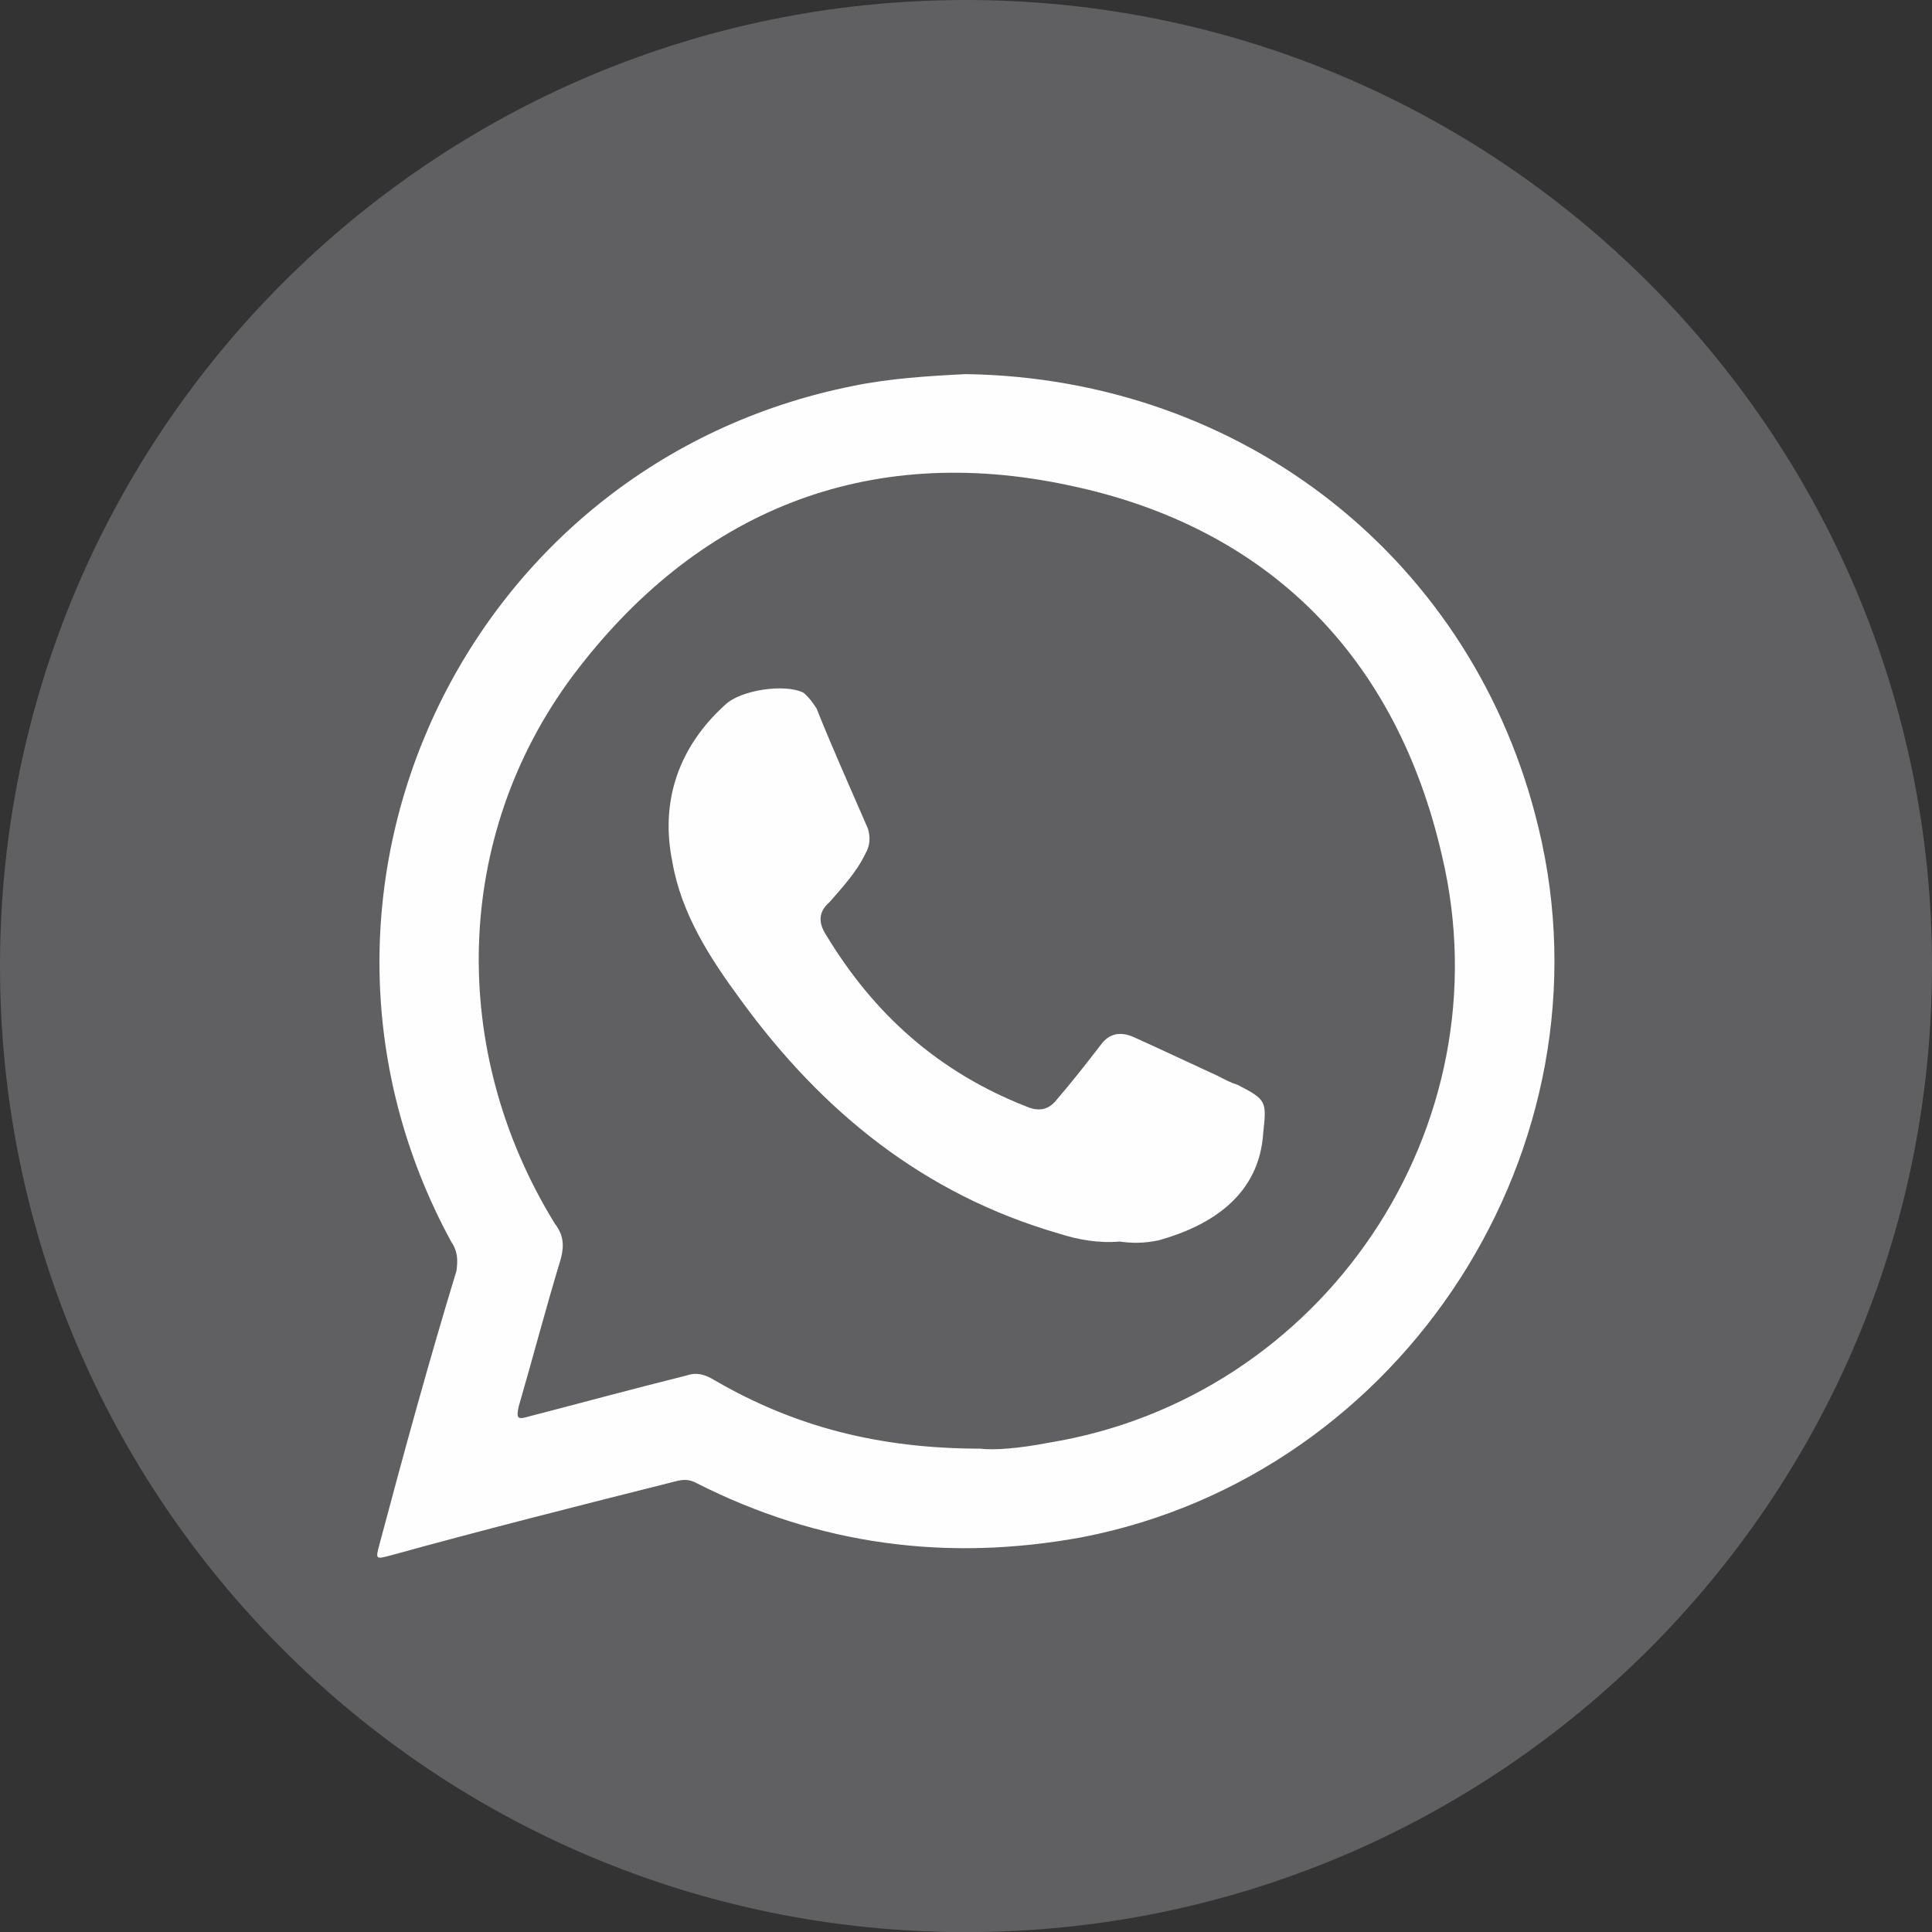 <?xml version="1.0" encoding="UTF-8"?>
<!DOCTYPE svg PUBLIC "-//W3C//DTD SVG 1.1//EN" "http://www.w3.org/Graphics/SVG/1.1/DTD/svg11.dtd">
<!-- Creator: CorelDRAW -->
<svg xmlns="http://www.w3.org/2000/svg" xml:space="preserve" width="39.711mm" height="39.714mm" version="1.1" style="shape-rendering:geometricPrecision; text-rendering:geometricPrecision; image-rendering:optimizeQuality; fill-rule:evenodd; clip-rule:evenodd"
viewBox="0 0 2392.05 2392.2"
 xmlns:xlink="http://www.w3.org/1999/xlink"
 xmlns:xodm="http://www.corel.com/coreldraw/odm/2003">
 <rect x="0" y="0" width="2392.05" height="2392.2" fill="#333333" stroke="none"/>
 <defs>
  <style type="text/css">
   <![CDATA[
    .fil1 {fill:#FEFEFE}
    .fil0 {fill:#606062;fill-rule:nonzero}
   ]]>
  </style>
 </defs>
 <g id="Capa_x0020_1">
  <path class="fil0" d="M2392.05 1196.1c0,661.07 -536.01,1196.1 -1196.43,1196.1 -660.58,0 -1195.62,-535.04 -1195.62,-1196.1 0,-660.59 535.04,-1196.1 1195.62,-1196.1 660.42,0 1196.43,535.52 1196.43,1196.1z"/>
  <path class="fil1" d="M1298.03 1786.31c-34.94,6.79 -67.63,9.54 -84.13,7.28 -128.3,0 -231.84,-28.47 -327.94,-83.97 -13.59,-8.57 -24.11,-10.84 -37.05,-6.31 -65.69,16.34 -129.92,33.81 -194.96,50.64 -13.43,4.04 -14.72,1.78 -11.81,-12.29 17.31,-59.54 33.33,-120.86 52.25,-183.31 4.37,-16.66 3.23,-29.44 -7.44,-43.36 -131.86,-214.05 -125.88,-478.73 21.52,-677.41 153.37,-204.82 364.51,-290.25 614.96,-236.7 247.22,51.61 405.61,212.92 461.91,458.51 79.76,336.68 -147.39,671.75 -487.31,726.92zm606.87 -761.22c-79.11,-331.02 -364.83,-556.88 -709.28,-561.9 -45.46,2.26 -94.48,5.34 -139.13,14.57 -482.78,96.26 -731.45,629.84 -497.98,1059.39 8.41,12.29 8.41,22.97 6.63,36.4 -33.82,110.82 -65.04,224.89 -95.13,337.82 -5.18,19.41 -5.18,19.41 13.59,14.4 117.94,-32.52 234.59,-61.96 352.21,-91.57 10.19,-2.75 17.64,-2.75 26.05,1.78 151.27,76.85 310.64,98.05 477.76,67.31 398.97,-77.34 660.74,-483.59 565.29,-878.19z"/>
  <path class="fil1" d="M1386.05 1537.16c-25.4,2.26 -51.13,-2.1 -75.56,-10.04 -166.48,-48.37 -292.51,-150.46 -393.47,-289.28 -37.7,-51.12 -73.61,-106.46 -84.61,-171.01 -15.37,-75.23 8.25,-142.69 65.69,-194.47 18.93,-18.12 74.1,-26.37 96.91,-14.56 7.12,6.14 11.32,12.29 16.02,19.41 20.71,51.93 42.55,99.99 63.59,148.84 3.07,10.19 2.75,20.71 -3.07,30.74 -11.01,22.97 -28.15,41.26 -44.5,60.19 -13.91,11.81 -13.91,25.56 -4.53,40.12 59.7,99.17 140.11,170.52 248.35,212.91 15.53,6.64 27.67,4.05 37.37,-8.41 18.77,-21.68 37.05,-45.14 54.53,-67.79 10.35,-14.57 24.59,-16.83 40.29,-10.04 35.59,16.02 70.7,32.68 104.84,48.38 9.38,4.86 16.02,8.41 24.43,11.01 35.92,18.44 35.92,20.55 31.71,59.21 -4.69,76.37 -62.93,114.71 -129.59,133.31 -17.96,3.72 -32.52,3.72 -48.37,1.46z"/>
 </g>
</svg>
